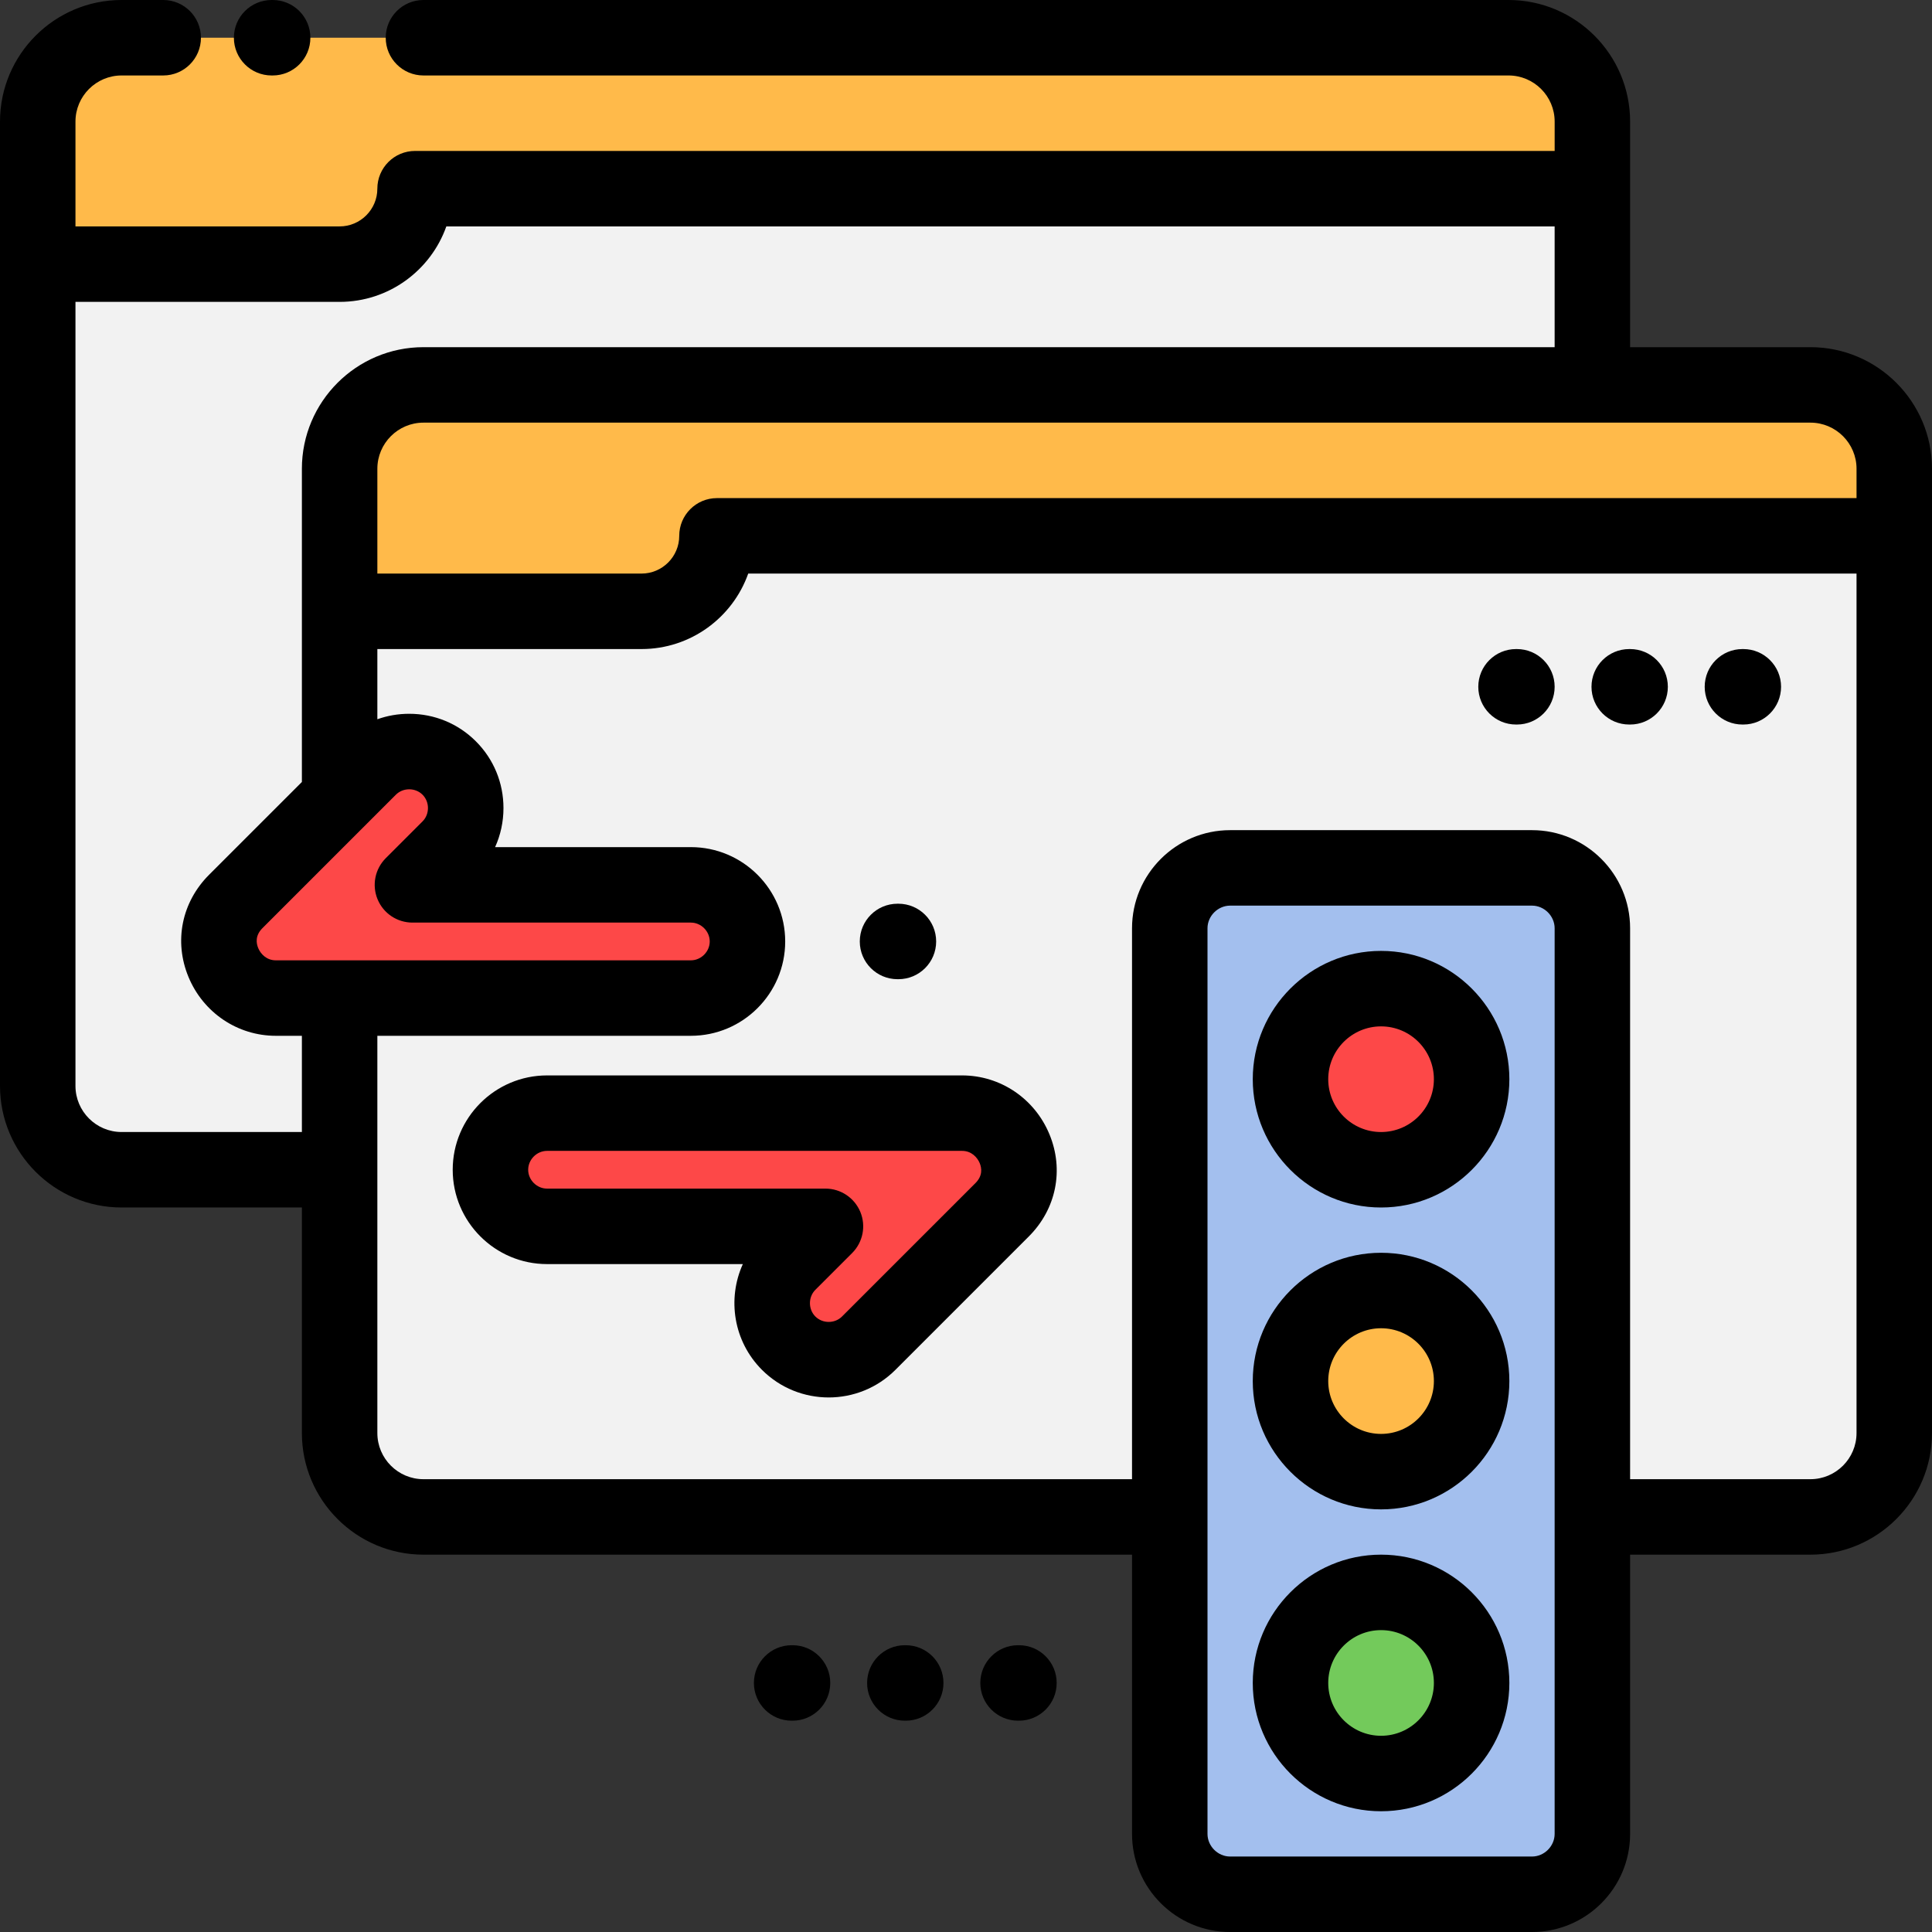 <svg height="512pt" viewBox="0 0 512 512" width="512pt" xmlns="http://www.w3.org/2000/svg"><rect x="0" y="0" width="512" height="512" fill="#333333" stroke="none"/><g fill-rule="evenodd"><path d="m190.004 142.004h311.996v-17.777c0-12.223-10-22.223-22.223-22.223h-367.555c-12.219 0-22.219 10-22.219 22.223v37.777h80c11 0 20-9 20-20zm0 0" fill="#ffba4a"/><path d="m198.086 249.496c0-8.25-6.75-15-15-15h-73.781l9.746-9.746c5.836-5.836 5.836-15.379 0-21.215-5.832-5.832-15.379-5.832-21.211 0l-35.355 35.355c-9.766 9.766-2.238 25.605 10.605 25.605h110c8.246 0 14.996-6.75 14.996-15zm0 0" fill="#fd4848"/><path d="m254.969 294.996h-109.996c-8.25 0-15 6.75-15 15s6.75 15 15 15h73.781l-9.746 9.746c-5.836 5.836-5.836 15.379 0 21.215 5.832 5.832 15.379 5.832 21.211 0l35.355-35.355c9.766-9.766 2.238-25.605-10.605-25.605zm0 0" fill="#fd4848"/><path d="m144.973 294.996h109.996c12.844 0 20.371 15.84 10.605 25.605l-35.355 35.355c-5.832 5.836-15.379 5.832-21.211 0-5.836-5.832-5.836-15.379 0-21.211l9.746-9.75h-73.781c-8.25 0-15-6.75-15-15s6.75-15 15-15zm165.027 107.004v-155.996c0-8.801 7.199-16 16-16h79.996c8.801 0 16 7.199 16 16v155.996h57.781c12.223 0 22.223-10 22.223-22.223v-237.773h-311.996c0 11-9 20-20 20h-80v49.367l7.836-7.836c5.832-5.832 15.379-5.832 21.211 0 5.832 5.836 5.836 15.383 0 21.215l-9.75 9.75h73.785c8.25 0 15 6.75 15 14.996 0 8.25-6.75 15-15 15h-93.082v115.285c0 12.219 10 22.219 22.219 22.219zm0 0" fill="#f2f2f2"/><path d="m310 246.004v239.996c0 8.801 7.199 16 16 16h79.996c8.801 0 16-7.199 16-16v-239.996c0-8.801-7.199-16-16-16h-79.996c-8.801 0-16 7.199-16 16zm55.996 15.996c13.258 0 24 10.746 24 24s-10.742 24-24 24c-13.254 0-24-10.746-24-24s10.746-24 24-24zm0 80c13.258 0 24 10.746 24 24s-10.742 24-24 24c-13.254 0-24-10.746-24-24s10.746-24 24-24zm0 80c13.258 0 24 10.746 24 24s-10.742 24-24 24c-13.254 0-24-10.746-24-24s10.746-24 24-24zm0 0" fill="#a3bfee"/><path d="m389.996 286c0 13.254-10.742 24-24 24-13.254 0-24-10.746-24-24s10.746-24 24-24c13.258 0 24 10.746 24 24zm0 0" fill="#fd4848"/><path d="m389.996 366c0 13.254-10.742 24-24 24-13.254 0-24-10.746-24-24s10.746-24 24-24c13.258 0 24 10.746 24 24zm0 0" fill="#ffba4a"/><path d="m389.996 446c0 13.254-10.742 24-24 24-13.254 0-24-10.746-24-24s10.746-24 24-24c13.258 0 24 10.746 24 24zm0 0" fill="#73ca5b"/><path d="m112.223 102.004h309.773v-52.004h-311.996c0 11-9 20-20 20h-80v217.773c0 12.219 10 22.219 22.223 22.219h57.777v-45.496h-16.91c-12.848 0-20.371-15.844-10.605-25.605l27.52-27.52v-87.148c0-12.219 10-22.219 22.219-22.219zm0 0" fill="#f2f2f2"/><path d="m110 50h311.996v-17.777c0-12.223-10-22.223-22.219-22.223h-367.555c-12.223 0-22.223 10-22.223 22.223v37.777h80c11 0 20-9 20-20zm0 0" fill="#ffba4a"/></g><path d="m71.984 20h.27c5.523 0 10-4.477 10-10s-4.477-10-10-10h-.27c-5.52 0-10 4.477-10 10s4.48 10 10 10zm0 0"/><path d="m479.777 92.004h-47.781v-59.781c0-17.77-14.453-32.223-32.223-32.223h-287.551c-5.523 0-10 4.477-10 10s4.477 10 10 10h287.555c6.738 0 12.223 5.484 12.223 12.223v7.777h-302c-5.52 0-10 4.477-10 10 0 5.512-4.484 10-10 10h-70v-27.777c0-6.738 5.484-12.223 12.223-12.223h11.031c5.523 0 10-4.477 10-10s-4.477-10-10-10h-11.031c-17.77 0-32.223 14.453-32.223 32.223v255.551c0 17.766 14.453 32.223 32.223 32.223h47.781v59.781c0 17.77 14.453 32.223 32.219 32.223h187.777v74c0 14.336 11.66 26 26 26h79.996c14.34 0 26-11.664 26-26v-74h47.781c17.77 0 32.223-14.453 32.223-32.223v-255.551c0-17.766-14.453-32.223-32.223-32.223zm12.223 32.223v7.777h-301.996c-5.523 0-10 4.477-10 10 0 5.516-4.488 10-10 10h-70v-27.777c0-6.738 5.48-12.223 12.219-12.223h367.555c6.738 0 12.223 5.484 12.223 12.223zm-391.938 114.098c1.547 3.738 5.195 6.172 9.238 6.172h73.785c2.711 0 5 2.289 5 5 0 2.711-2.289 5-5 5h-109.996c-2.445 0-4.012-1.68-4.664-3.25-.555-1.34-.809-3.348 1.129-5.285l35.355-35.355c1.914-1.914 5.16-1.91 7.07 0 1.91 1.914 1.914 5.156 0 7.07l-9.75 9.75c-2.859 2.859-3.715 7.164-2.168 10.898zm-67.84 61.672c-6.738 0-12.223-5.484-12.223-12.223v-207.773h70c13.039 0 24.16-8.359 28.285-20h293.711v32.004h-299.773c-17.766 0-32.219 14.457-32.219 32.223v83.004l-24.594 24.59c-7.273 7.277-9.367 17.652-5.461 27.082 3.926 9.473 13.008 15.594 23.141 15.594h6.914v25.5zm379.773 186.004c0 3.254-2.746 6-6 6h-79.996c-3.254 0-6-2.746-6-6v-240c0-3.25 2.746-6 6-6h79.996c3.254 0 6 2.75 6 6zm67.781-94h-47.781v-146c0-14.336-11.66-26-26-26h-79.996c-14.34 0-26 11.664-26 26v146h-187.777c-6.738 0-12.219-5.484-12.219-12.223v-105.281h83.082c13.785 0 25-11.215 25-25s-11.215-25-25-25h-51.879c1.453-3.207 2.219-6.719 2.219-10.355 0-6.688-2.594-12.965-7.305-17.676-4.707-4.711-10.988-7.305-17.676-7.305-2.926 0-5.773.496-8.441 1.449v-18.605h70c13.039 0 24.16-8.359 28.285-20h293.711v227.773c0 6.738-5.484 12.223-12.223 12.223zm0 0"/><path d="m365.996 252c-18.746 0-34 15.254-34 34 0 18.75 15.254 34 34 34 18.75 0 34-15.25 34-34 0-18.746-15.25-34-34-34zm0 48c-7.719 0-14-6.277-14-14 0-7.719 6.281-14 14-14 7.723 0 14 6.281 14 14 0 7.723-6.277 14-14 14zm0 0"/><path d="m365.996 332c-18.746 0-34 15.254-34 34 0 18.75 15.254 34 34 34 18.75 0 34-15.25 34-34 0-18.746-15.25-34-34-34zm0 48c-7.719 0-14-6.281-14-14s6.281-14 14-14c7.723 0 14 6.281 14 14 0 7.723-6.277 14-14 14zm0 0"/><path d="m365.996 412c-18.746 0-34 15.254-34 34 0 18.75 15.254 34 34 34 18.75 0 34-15.25 34-34 0-18.746-15.25-34-34-34zm0 48c-7.719 0-14-6.281-14-14s6.281-14 14-14c7.723 0 14 6.281 14 14s-6.277 14-14 14zm0 0"/><path d="m254.969 284.996h-109.996c-13.785 0-25 11.215-25 25s11.215 25 25 25h51.887c-4.184 9.215-2.488 20.465 5.074 28.031 4.875 4.875 11.277 7.312 17.68 7.312 6.402 0 12.805-2.438 17.68-7.312l35.355-35.355c7.273-7.273 9.367-17.652 5.461-27.082-3.926-9.473-13.008-15.594-23.141-15.594zm3.535 28.535-35.355 35.352c-1.914 1.918-5.152 1.918-7.07 0-1.914-1.914-1.914-5.152 0-7.07l9.75-9.746c2.859-2.863 3.715-7.164 2.168-10.898-1.551-3.738-5.195-6.176-9.238-6.176h-73.785c-2.711 0-5-2.289-5-5 0-2.707 2.289-5 5-5h109.996c2.445 0 4.012 1.68 4.664 3.25.555 1.344.809 3.352-1.129 5.289zm0 0"/><path d="m270.031 436h-.238c-5.52 0-10 4.477-10 10s4.48 10 10 10h.238c5.52 0 10-4.477 10-10s-4.477-10-10-10zm0 0"/><path d="m240.027 436h-.234c-5.523 0-10 4.477-10 10s4.477 10 10 10h.234c5.523 0 10-4.477 10-10s-4.477-10-10-10zm0 0"/><path d="m210.027 436h-.234c-5.523 0-10 4.477-10 10s4.477 10 10 10h.234c5.523 0 10-4.477 10-10s-4.477-10-10-10zm0 0"/><path d="m237.852 259.496h.238c5.52 0 10-4.477 10-10 0-5.523-4.48-10-10-10h-.238c-5.52 0-10 4.477-10 10 0 5.523 4.477 10 10 10zm0 0"/><path d="m462 172.008h-.238c-5.523 0-10 4.477-10 10 0 5.52 4.477 10 10 10h.238c5.52 0 10-4.48 10-10 0-5.523-4.48-10-10-10zm0 0"/><path d="m431.996 172.008h-.234c-5.523 0-10 4.477-10 10 0 5.52 4.477 10 10 10h.234c5.523 0 10-4.48 10-10 0-5.523-4.477-10-10-10zm0 0"/><path d="m401.996 172.008h-.234c-5.523 0-10 4.477-10 10 0 5.52 4.477 10 10 10h.234c5.523 0 10-4.48 10-10 0-5.523-4.477-10-10-10zm0 0"/></svg>